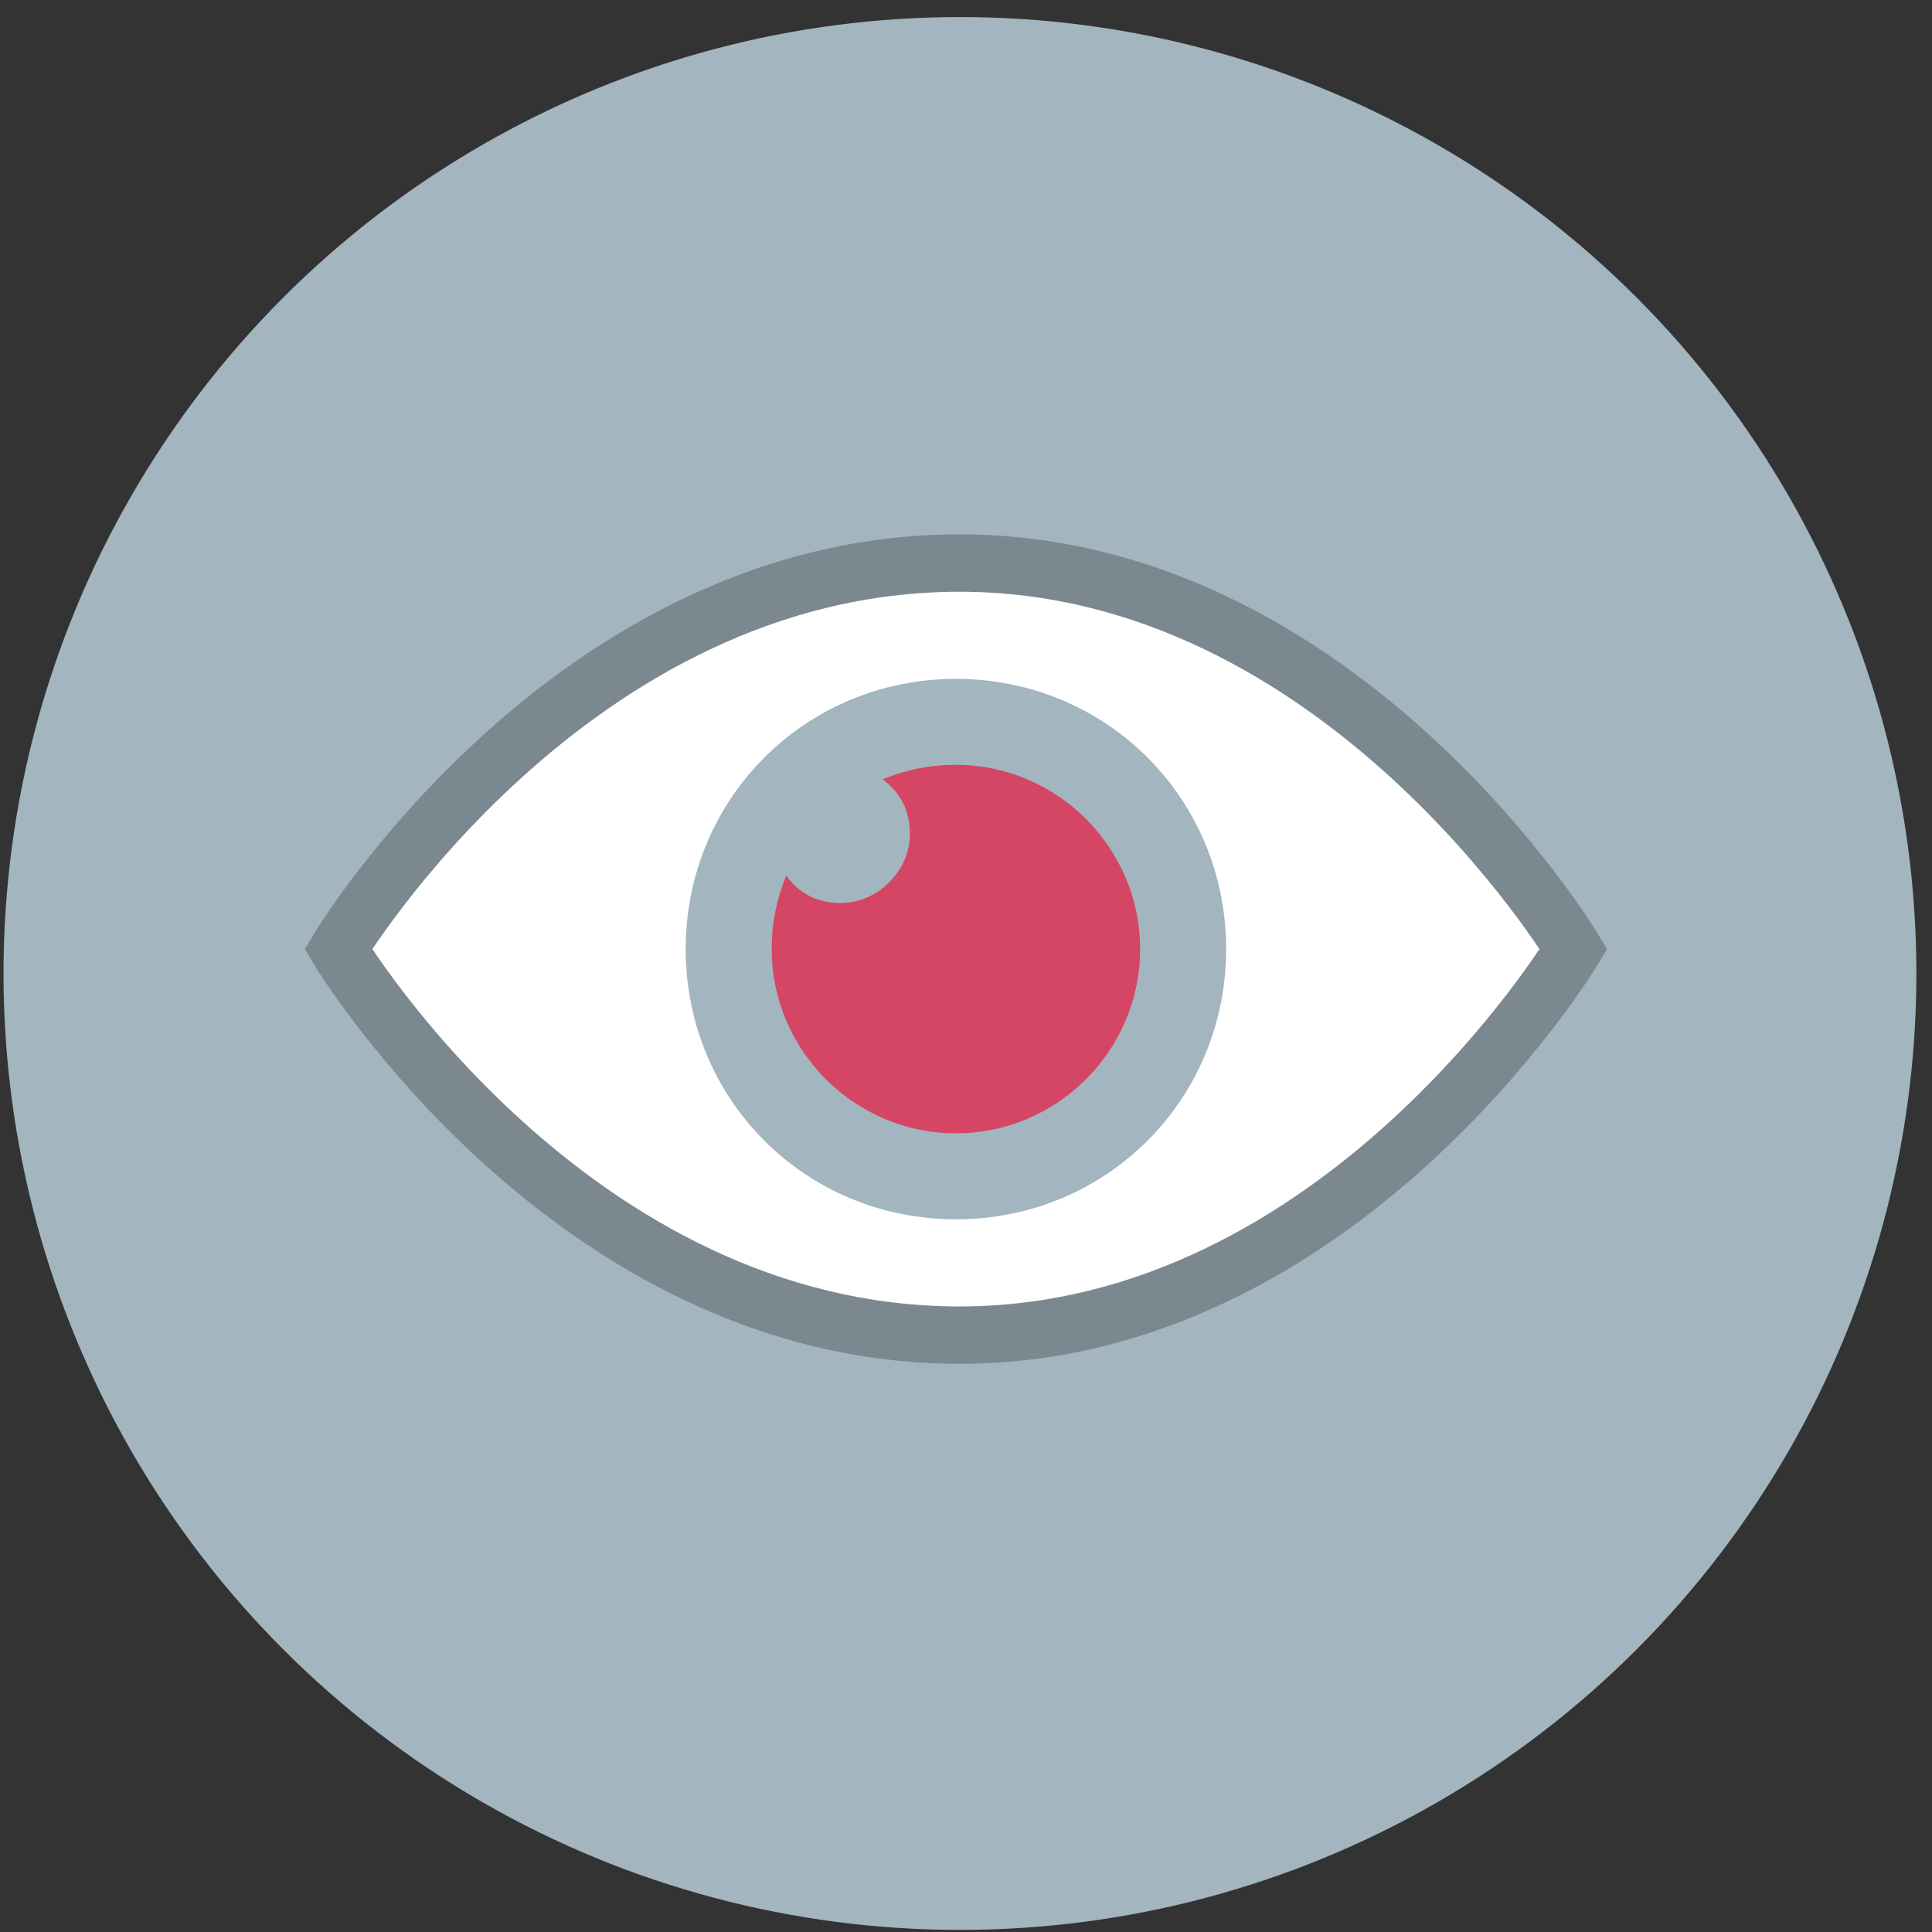 <?xml version="1.0" encoding="UTF-8"?>
<svg width="101px" height="101px" viewBox="0 0 101 101" version="1.1" xmlns="http://www.w3.org/2000/svg" xmlns:xlink="http://www.w3.org/1999/xlink">
    <rect x="0" y="0" width="101" height="101" fill="#333333" stroke="none"/>
    <!-- Generator: Sketch 53.2 (72643) - https://sketchapp.com -->
    <title>Group 58 Copy</title>
    <desc>Created with Sketch.</desc>
    <g id="Page-1" stroke="none" stroke-width="1" fill="none" fill-rule="evenodd">
        <g id="Group-58-Copy" transform="translate(0.184, 0.891)" fill-rule="nonzero">
            <circle id="Oval-Copy-19" fill="#A3B5BF" cx="50" cy="50" r="50"></circle>
            <path d="M49.979,28.544 C29.596,28.544 17.5,48.725 17.5,48.725 C17.5,48.725 29.596,68.906 49.979,68.906 C69.958,68.906 82.079,48.725 82.079,48.725 C82.079,48.725 69.958,28.544 49.979,28.544 Z" id="Path-Copy-14" stroke="#7B888F" stroke-width="3" fill="#FFFFFF"></path>
            <path d="M49.79,34.599 C57.66,34.599 63.916,40.855 63.916,48.725 C63.916,56.596 57.66,62.852 49.79,62.852 C41.919,62.852 35.663,56.596 35.663,48.725 C35.663,40.855 41.919,34.599 49.79,34.599 Z" id="Path-Copy-15" fill="#A3B5BF"></path>
            <path d="M59.419,48.726 C59.419,54.022 55.086,58.355 49.79,58.355 C44.493,58.355 40.16,54.022 40.16,48.726 C40.16,47.281 40.432,46.092 40.914,44.888 C41.636,45.851 42.57,46.318 43.774,46.318 C45.699,46.318 47.385,44.633 47.385,42.707 C47.385,41.503 46.918,40.569 45.955,39.847 C47.158,39.366 48.348,39.094 49.792,39.094 C55.086,39.096 59.419,43.429 59.419,48.726 Z" id="Path-Copy-16" fill="#D54564"></path>
        </g>
    </g>
</svg>